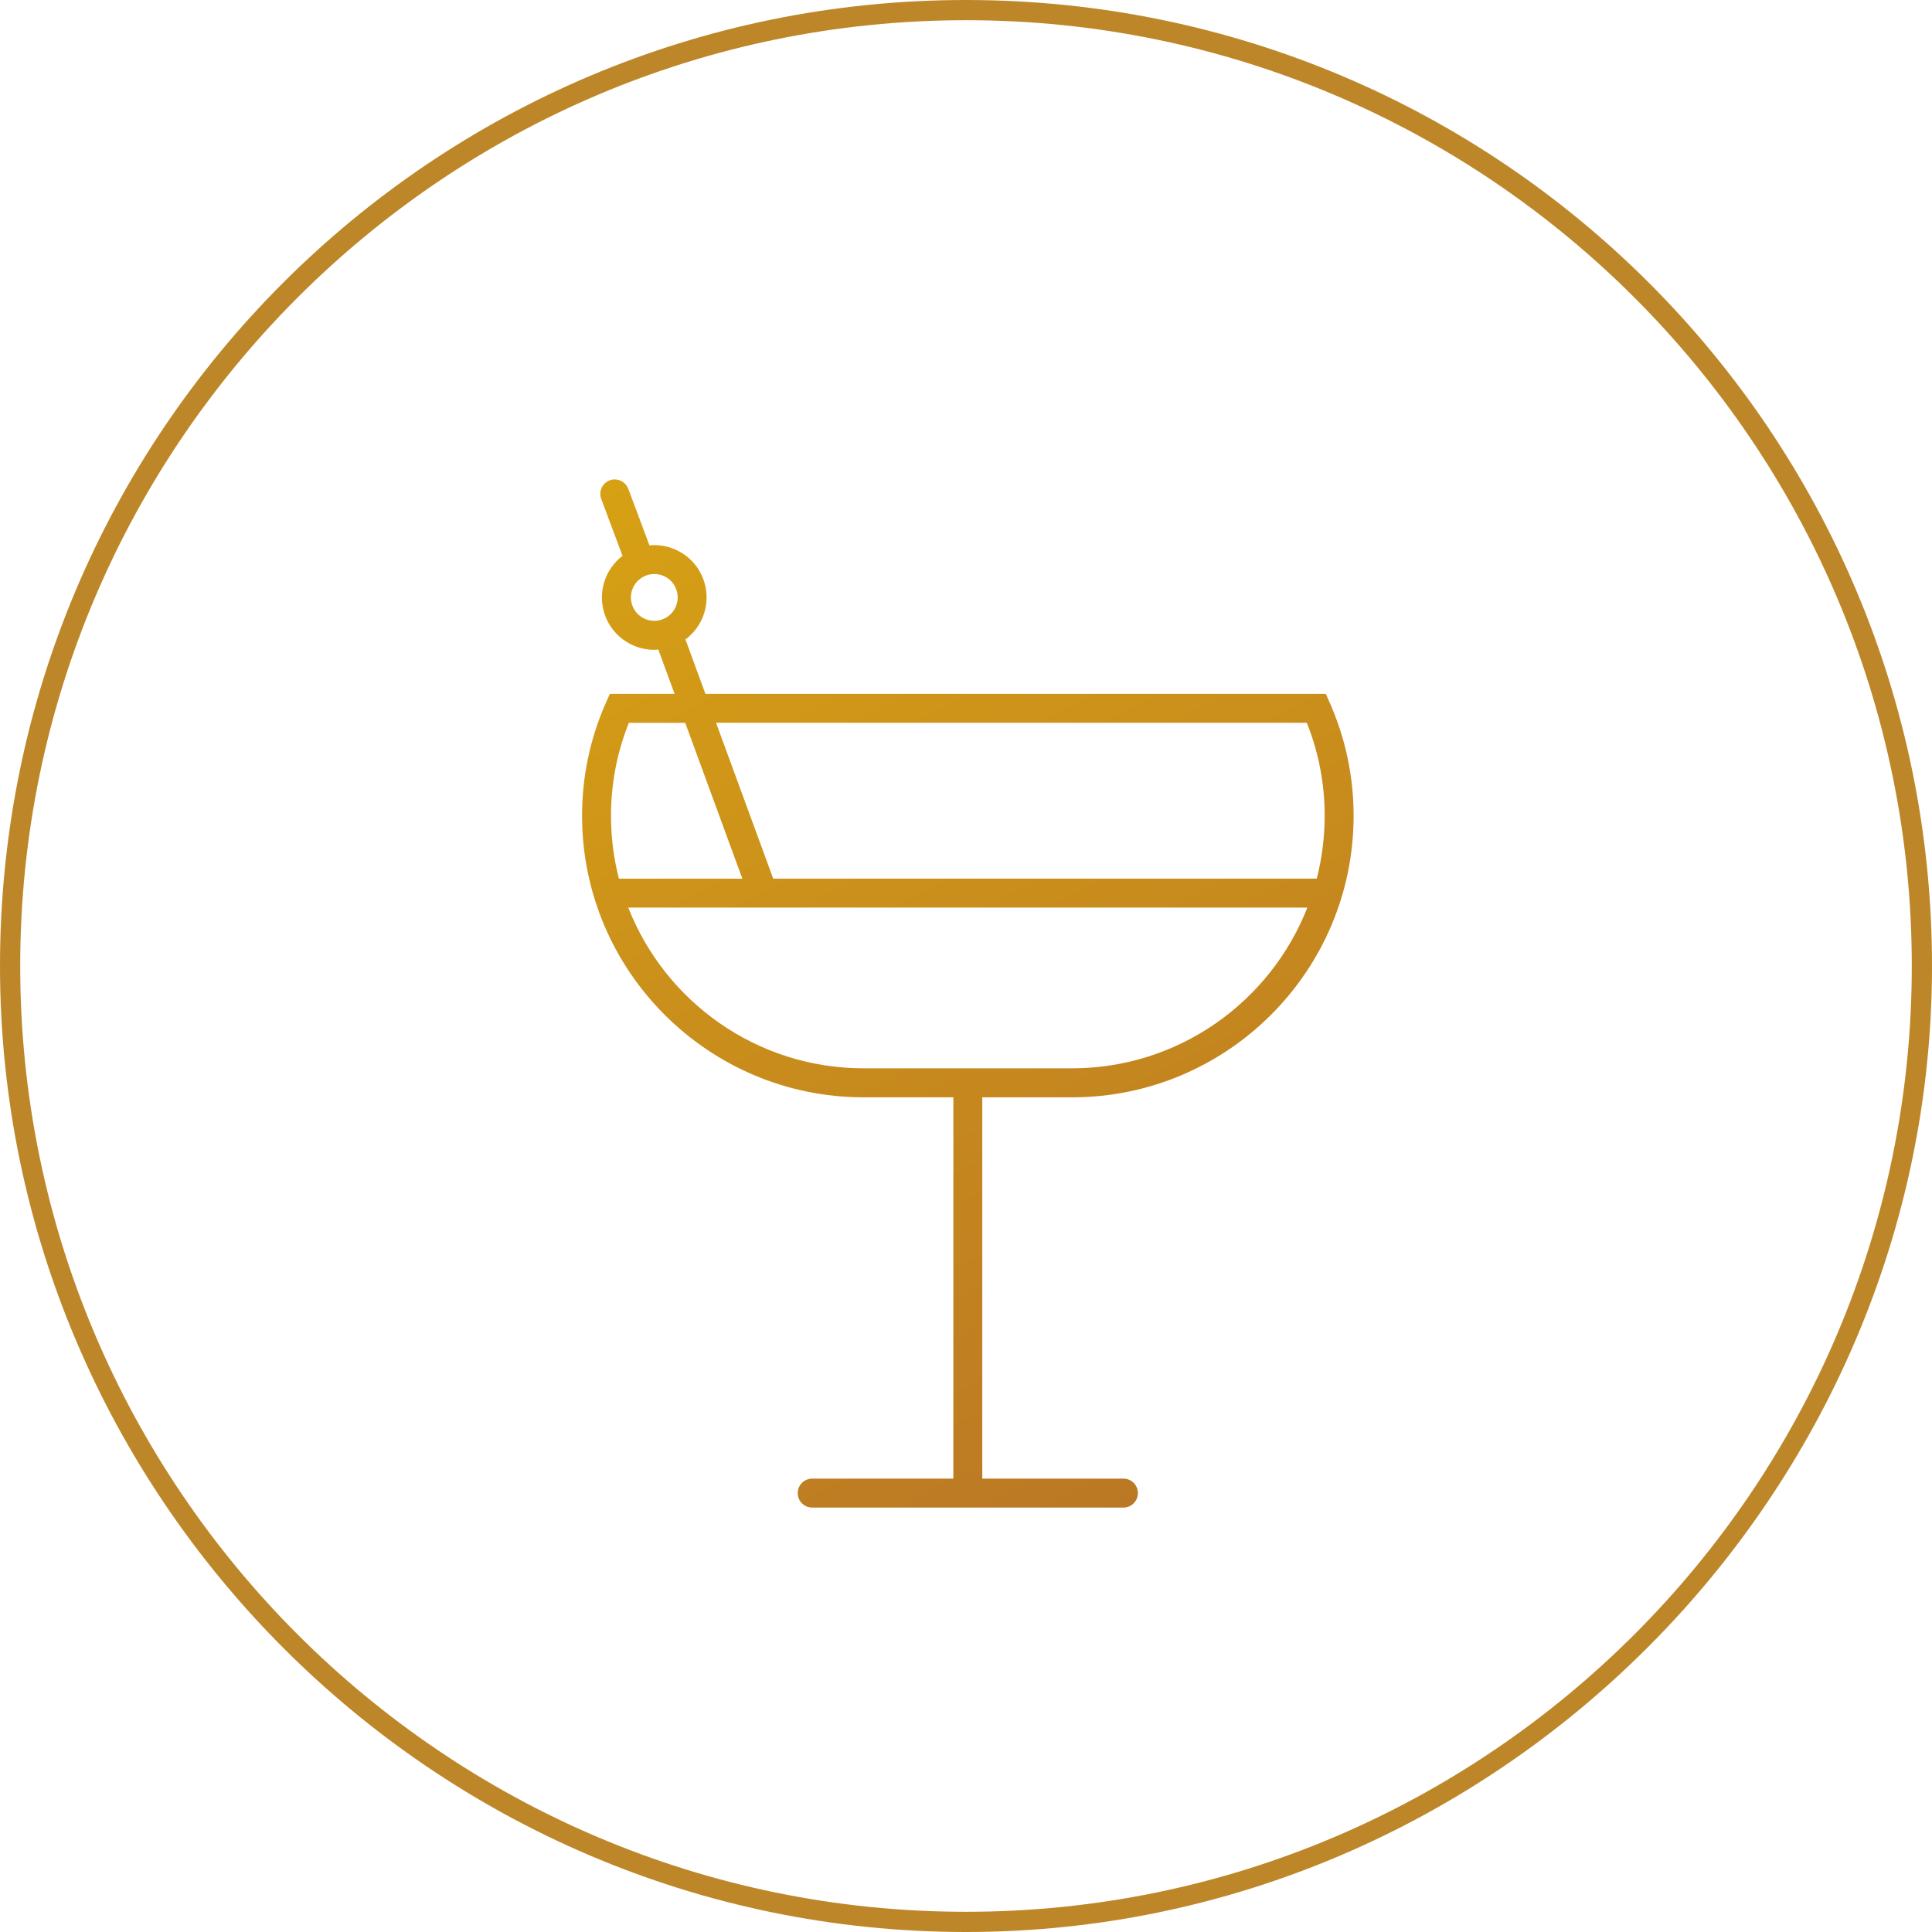 <?xml version="1.0" encoding="utf-8"?>
<!-- Generator: Adobe Illustrator 24.0.1, SVG Export Plug-In . SVG Version: 6.00 Build 0)  -->
<svg version="1.1" id="Layer_1" xmlns="http://www.w3.org/2000/svg" xmlns:xlink="http://www.w3.org/1999/xlink" x="0px" y="0px"
	 viewBox="0 0 47.8 47.8" style="enable-background:new 0 0 47.8 47.8;" xml:space="preserve">
<style type="text/css">
	.st0{fill:#BD8729;}
	.st1{clip-path:url(#SVGID_2_);fill:url(#SVGID_3_);}
</style>
<g>
	<g>
		<path class="st0" d="M23.9,47.8C10.7,47.8,0,37,0,23.9C0,10.7,10.7,0,23.9,0s23.9,10.7,23.9,23.9C47.8,37,37,47.8,23.9,47.8z
			 M23.9,0.5C11,0.5,0.5,11,0.5,23.9S11,47.3,23.9,47.3s23.4-10.5,23.4-23.4S36.8,0.5,23.9,0.5z"/>
	</g>
</g>
<g>
	<g>
		<defs>
			<path id="SVGID_1_" d="M18.881,22.455h13.464c-0.911,2.325-3.177,3.976-5.821,3.976h-5.159
				c-2.644,0-4.91-1.651-5.821-3.976h3.334c0,0,0.001,0,0.001,0
				C18.881,22.455,18.881,22.455,18.881,22.455 M15.117,20.183c0-0.795,0.149-1.567,0.442-2.3h1.394l1.414,3.857
				h-3.054C15.185,21.241,15.117,20.72,15.117,20.183 M17.716,17.882h14.616c0.293,0.733,0.442,1.506,0.442,2.3
				c0,0.537-0.068,1.059-0.196,1.556H19.13L17.716,17.882z M15.646,14.984c-0.112-0.299,0.04-0.633,0.339-0.745
				c0.066-0.025,0.135-0.037,0.203-0.037c0.082,0,0.163,0.018,0.24,0.052c0.141,0.064,0.248,0.179,0.302,0.324
				c0.112,0.299-0.04,0.633-0.339,0.745c-0.067,0.025-0.135,0.037-0.202,0.037
				C15.954,15.36,15.733,15.216,15.646,14.984 M15.085,11.884c-0.185,0.069-0.279,0.276-0.21,0.461l0.511,1.365
				c0.005,0.014,0.012,0.027,0.018,0.04c-0.443,0.337-0.635,0.938-0.43,1.485c0.121,0.324,0.361,0.581,0.676,0.725
				c0.171,0.078,0.353,0.117,0.536,0.117c0.035,0,0.069-0.002,0.104-0.005c0.003,0.011,0.007,0.023,0.011,0.035
				l0.389,1.06h-1.602l-0.094,0.213c-0.394,0.888-0.593,1.831-0.593,2.804c0,3.84,3.124,6.965,6.965,6.965h2.221
				v9.434h-3.492c-0.198,0-0.358,0.16-0.358,0.358c0,0.198,0.16,0.358,0.358,0.358h7.7
				c0.198,0,0.358-0.16,0.358-0.358c0-0.198-0.16-0.358-0.358-0.358h-3.492v-9.434h2.222
				c3.84,0,6.965-3.124,6.965-6.965c0-0.973-0.2-1.916-0.593-2.804l-0.094-0.213H17.453l-0.479-1.306
				c-0.005-0.013-0.011-0.026-0.017-0.038c0.453-0.335,0.65-0.942,0.443-1.495
				c-0.121-0.324-0.361-0.581-0.676-0.725c-0.209-0.095-0.434-0.131-0.657-0.11
				c-0.003-0.011-0.006-0.022-0.011-0.033l-0.511-1.365c-0.054-0.144-0.19-0.233-0.335-0.233
				C15.169,11.861,15.127,11.868,15.085,11.884"/>
		</defs>
		<clipPath id="SVGID_2_">
			<use xlink:href="#SVGID_1_"  style="overflow:visible;"/>
		</clipPath>
		
			<linearGradient id="SVGID_3_" gradientUnits="userSpaceOnUse" x1="-876.727" y1="-104.388" x2="-876.629" y2="-104.388" gradientTransform="matrix(-399.094 -505.341 505.341 -399.094 -297102.844 -484659.25)">
			<stop  offset="0" style="stop-color:#AE652C"/>
			<stop  offset="0.002" style="stop-color:#AE652C"/>
			<stop  offset="0.99" style="stop-color:#E3B30D"/>
			<stop  offset="1" style="stop-color:#E3B30D"/>
		</linearGradient>
		<polygon class="st1" points="21.733,46.582 2.029,21.632 26.157,2.576 45.862,27.527 		"/>
	</g>
</g>
</svg>
